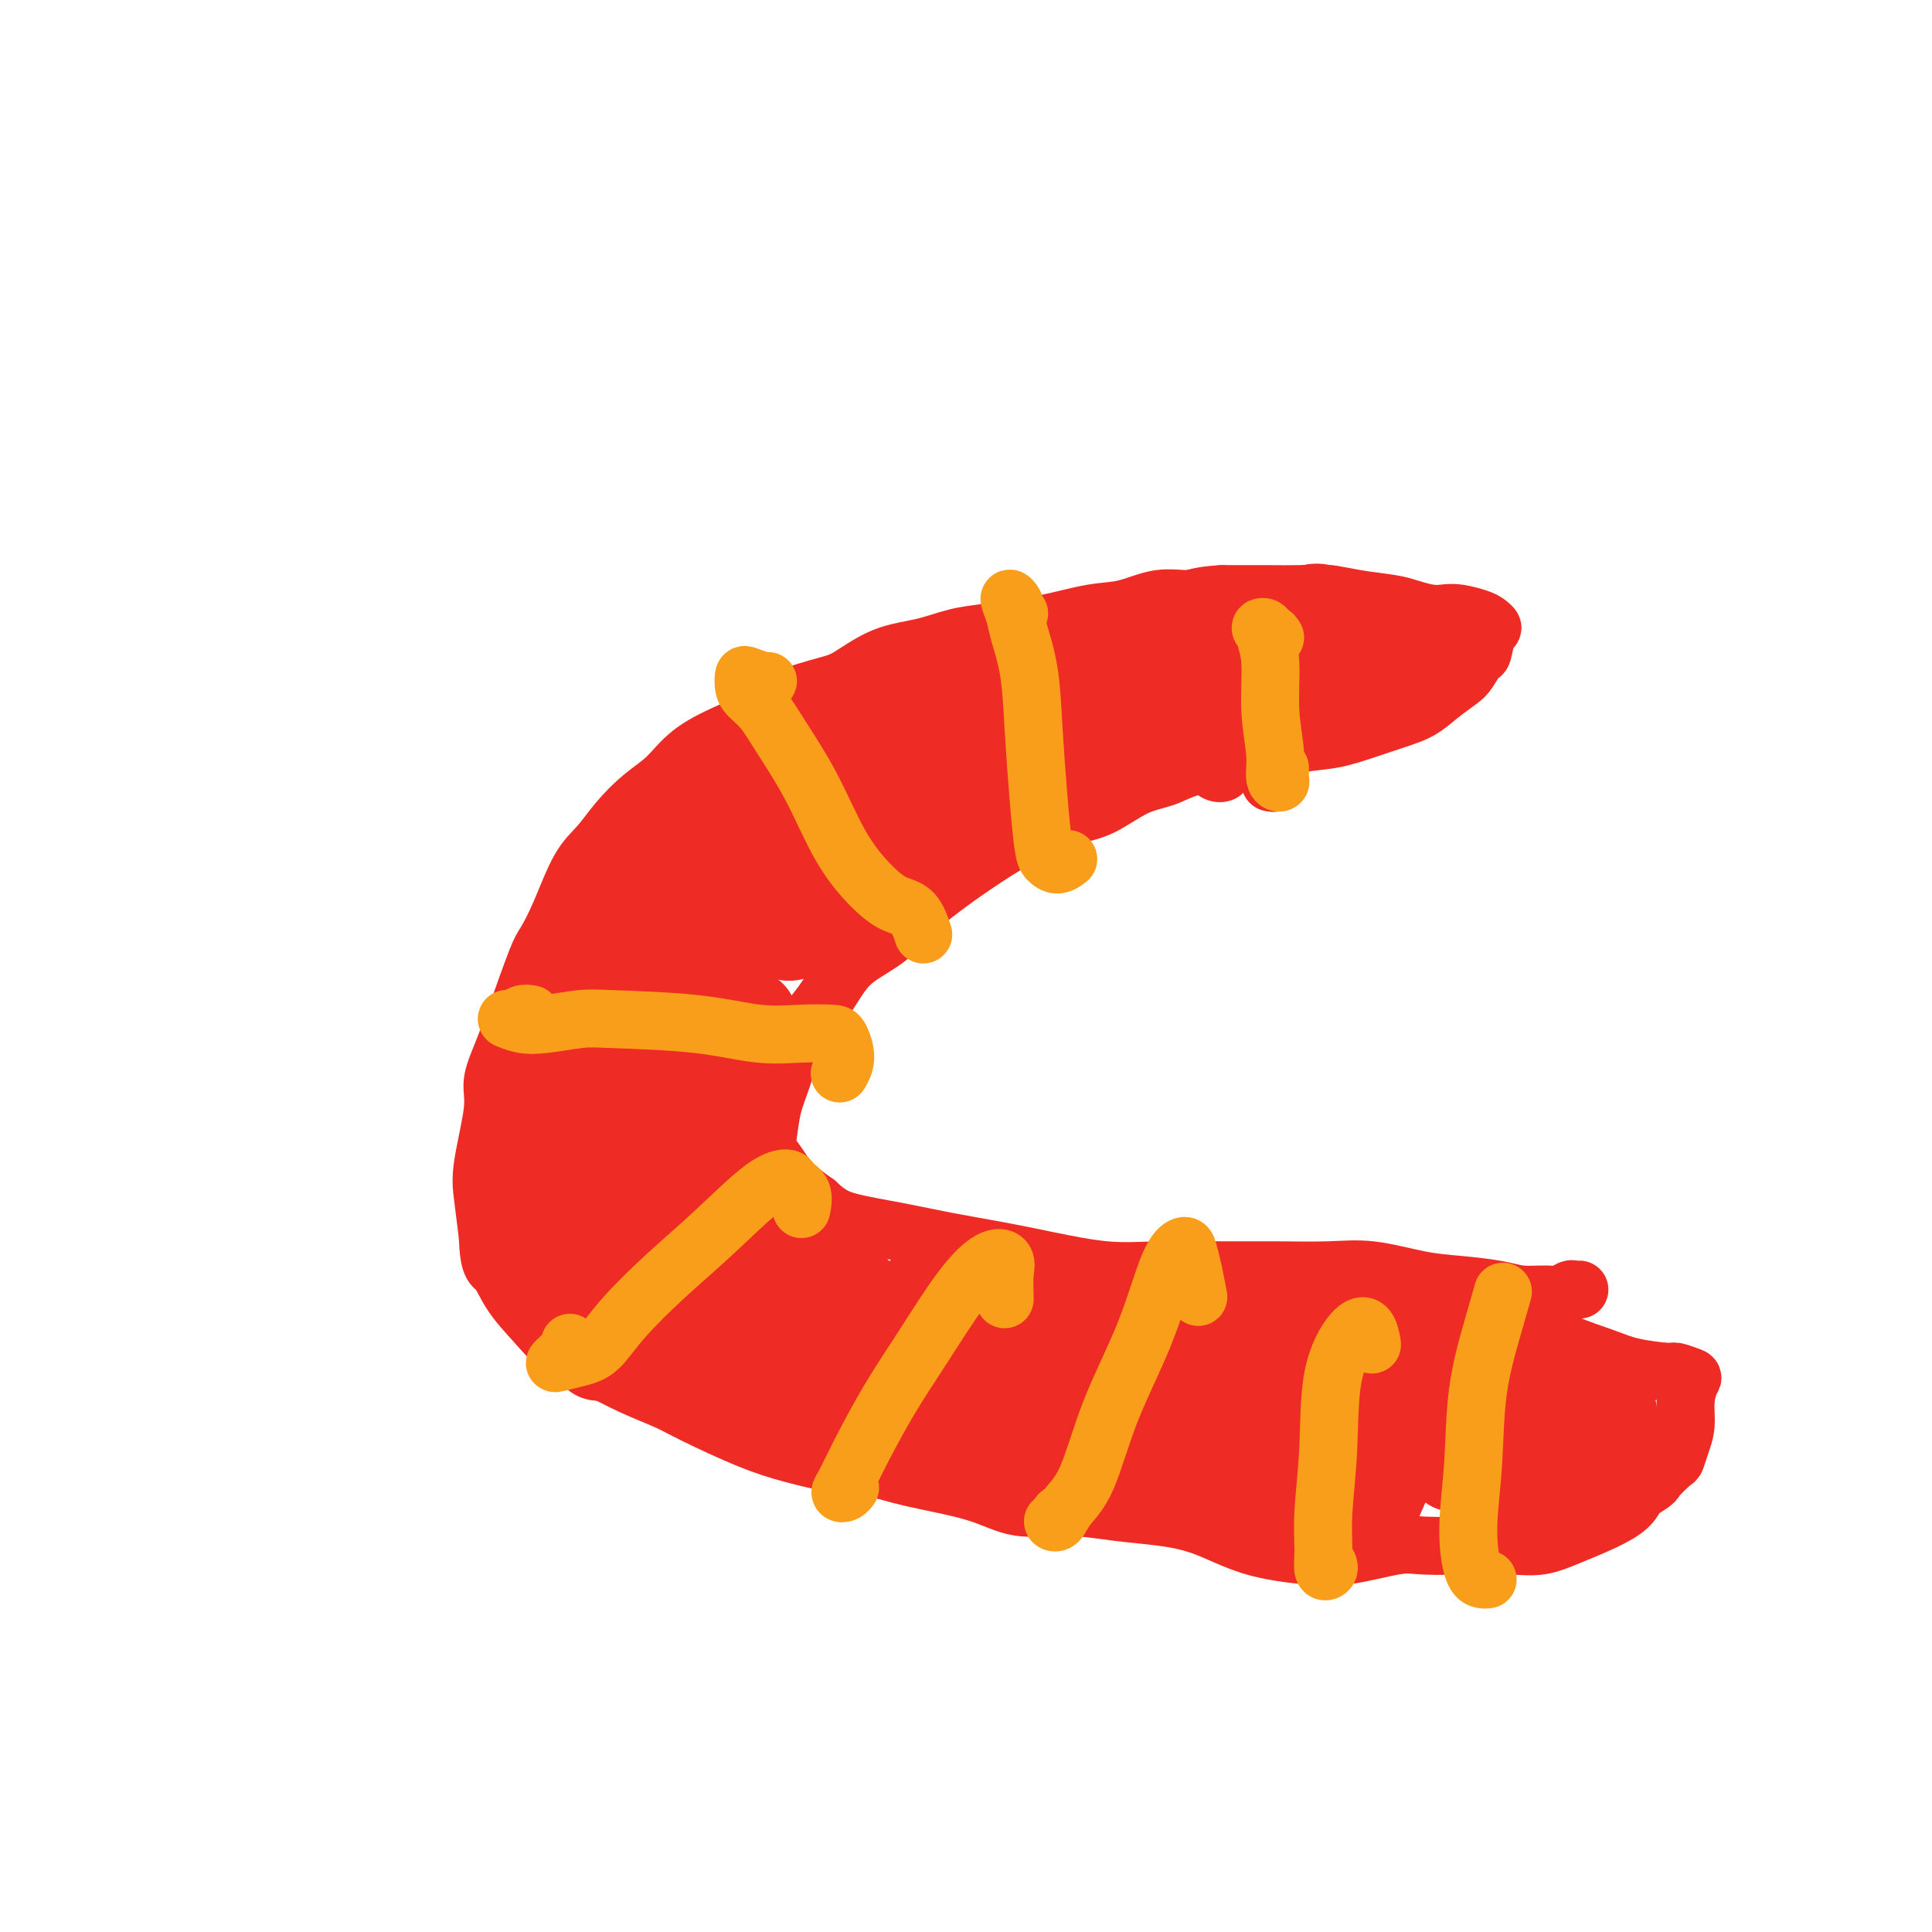 <svg viewBox='0 0 400 400' version='1.1' xmlns='http://www.w3.org/2000/svg' xmlns:xlink='http://www.w3.org/1999/xlink'><g fill='none' stroke='#EE2B24' stroke-width='12' stroke-linecap='round' stroke-linejoin='round'><path d='M263,162c0.429,0.089 0.859,0.178 1,0c0.141,-0.178 -0.005,-0.622 0,-1c0.005,-0.378 0.161,-0.690 0,-1c-0.161,-0.310 -0.638,-0.620 -1,-1c-0.362,-0.380 -0.609,-0.832 -1,-1c-0.391,-0.168 -0.924,-0.053 -2,0c-1.076,0.053 -2.694,0.042 -4,0c-1.306,-0.042 -2.302,-0.117 -4,0c-1.698,0.117 -4.100,0.425 -6,1c-1.900,0.575 -3.299,1.418 -5,2c-1.701,0.582 -3.704,0.902 -6,2c-2.296,1.098 -4.885,2.975 -7,4c-2.115,1.025 -3.758,1.200 -6,2c-2.242,0.800 -5.085,2.225 -7,3c-1.915,0.775 -2.901,0.899 -5,2c-2.099,1.101 -5.310,3.179 -8,5c-2.690,1.821 -4.859,3.384 -7,5c-2.141,1.616 -4.255,3.284 -6,5c-1.745,1.716 -3.121,3.481 -5,5c-1.879,1.519 -4.261,2.793 -6,4c-1.739,1.207 -2.837,2.347 -4,4c-1.163,1.653 -2.392,3.818 -4,6c-1.608,2.182 -3.595,4.380 -5,7c-1.405,2.620 -2.227,5.663 -3,8c-0.773,2.337 -1.496,3.969 -2,6c-0.504,2.031 -0.790,4.461 -1,6c-0.210,1.539 -0.345,2.186 0,3c0.345,0.814 1.170,1.796 2,3c0.830,1.204 1.666,2.630 3,4c1.334,1.370 3.167,2.685 5,4'/><path d='M169,249c2.649,2.512 4.271,3.291 7,4c2.729,0.709 6.565,1.346 10,2c3.435,0.654 6.471,1.324 10,2c3.529,0.676 7.553,1.358 11,2c3.447,0.642 6.318,1.244 10,2c3.682,0.756 8.177,1.667 12,2c3.823,0.333 6.976,0.087 11,0c4.024,-0.087 8.920,-0.017 13,0c4.080,0.017 7.343,-0.021 11,0c3.657,0.021 7.706,0.099 11,0c3.294,-0.099 5.832,-0.377 9,0c3.168,0.377 6.967,1.407 10,2c3.033,0.593 5.302,0.748 8,1c2.698,0.252 5.826,0.600 8,1c2.174,0.400 3.394,0.853 5,1c1.606,0.147 3.597,-0.013 5,0c1.403,0.013 2.219,0.200 3,0c0.781,-0.200 1.529,-0.785 2,-1c0.471,-0.215 0.665,-0.058 1,0c0.335,0.058 0.810,0.017 1,0c0.190,-0.017 0.095,-0.008 0,0'/><path d='M253,160c0.073,-0.024 0.147,-0.048 0,0c-0.147,0.048 -0.513,0.169 -1,0c-0.487,-0.169 -1.094,-0.627 -1,-1c0.094,-0.373 0.890,-0.663 2,-1c1.110,-0.337 2.536,-0.723 4,-1c1.464,-0.277 2.967,-0.444 5,-1c2.033,-0.556 4.595,-1.499 7,-2c2.405,-0.501 4.652,-0.560 7,-1c2.348,-0.440 4.797,-1.263 7,-2c2.203,-0.737 4.162,-1.389 6,-2c1.838,-0.611 3.557,-1.180 5,-2c1.443,-0.820 2.610,-1.890 4,-3c1.390,-1.110 3.002,-2.259 4,-3c0.998,-0.741 1.382,-1.073 2,-2c0.618,-0.927 1.469,-2.447 2,-3c0.531,-0.553 0.741,-0.137 1,-1c0.259,-0.863 0.568,-3.006 1,-4c0.432,-0.994 0.986,-0.841 1,-1c0.014,-0.159 -0.512,-0.630 -1,-1c-0.488,-0.370 -0.938,-0.638 -2,-1c-1.062,-0.362 -2.735,-0.818 -4,-1c-1.265,-0.182 -2.122,-0.090 -3,0c-0.878,0.090 -1.776,0.178 -3,0c-1.224,-0.178 -2.772,-0.622 -4,-1c-1.228,-0.378 -2.134,-0.690 -4,-1c-1.866,-0.310 -4.691,-0.619 -7,-1c-2.309,-0.381 -4.104,-0.834 -6,-1c-1.896,-0.166 -3.895,-0.045 -6,0c-2.105,0.045 -4.316,0.013 -7,0c-2.684,-0.013 -5.842,-0.006 -9,0'/><path d='M253,123c-4.717,0.257 -5.509,0.899 -7,1c-1.491,0.101 -3.682,-0.338 -6,0c-2.318,0.338 -4.765,1.453 -7,2c-2.235,0.547 -4.259,0.527 -7,1c-2.741,0.473 -6.201,1.440 -9,2c-2.799,0.560 -4.938,0.714 -7,1c-2.062,0.286 -4.047,0.703 -6,1c-1.953,0.297 -3.876,0.474 -6,1c-2.124,0.526 -4.451,1.403 -7,2c-2.549,0.597 -5.321,0.915 -8,2c-2.679,1.085 -5.267,2.936 -7,4c-1.733,1.064 -2.613,1.339 -5,2c-2.387,0.661 -6.283,1.706 -9,3c-2.717,1.294 -4.256,2.838 -6,4c-1.744,1.162 -3.695,1.944 -6,3c-2.305,1.056 -4.966,2.386 -7,4c-2.034,1.614 -3.443,3.512 -5,5c-1.557,1.488 -3.263,2.567 -5,4c-1.737,1.433 -3.505,3.221 -5,5c-1.495,1.779 -2.716,3.551 -4,5c-1.284,1.449 -2.630,2.577 -4,5c-1.370,2.423 -2.765,6.141 -4,9c-1.235,2.859 -2.311,4.858 -3,6c-0.689,1.142 -0.992,1.425 -2,4c-1.008,2.575 -2.722,7.440 -4,11c-1.278,3.560 -2.119,5.814 -3,8c-0.881,2.186 -1.802,4.304 -2,6c-0.198,1.696 0.328,2.970 0,6c-0.328,3.030 -1.512,7.816 -2,11c-0.488,3.184 -0.282,4.767 0,7c0.282,2.233 0.641,5.117 1,8'/><path d='M101,256c0.182,6.312 1.137,6.092 2,7c0.863,0.908 1.635,2.946 3,5c1.365,2.054 3.323,4.125 5,6c1.677,1.875 3.072,3.553 5,5c1.928,1.447 4.390,2.663 7,4c2.610,1.337 5.370,2.795 8,4c2.630,1.205 5.131,2.158 7,3c1.869,0.842 3.107,1.573 6,3c2.893,1.427 7.442,3.551 11,5c3.558,1.449 6.126,2.225 9,3c2.874,0.775 6.053,1.550 9,2c2.947,0.450 5.663,0.575 8,1c2.337,0.425 4.295,1.150 8,2c3.705,0.850 9.156,1.824 13,3c3.844,1.176 6.082,2.554 9,3c2.918,0.446 6.515,-0.039 10,0c3.485,0.039 6.856,0.602 10,1c3.144,0.398 6.061,0.630 9,1c2.939,0.370 5.900,0.876 9,2c3.100,1.124 6.340,2.865 10,4c3.660,1.135 7.740,1.663 11,2c3.260,0.337 5.700,0.482 9,0c3.300,-0.482 7.459,-1.592 10,-2c2.541,-0.408 3.464,-0.114 6,0c2.536,0.114 6.683,0.050 10,0c3.317,-0.050 5.802,-0.085 8,0c2.198,0.085 4.108,0.291 6,0c1.892,-0.291 3.765,-1.078 6,-2c2.235,-0.922 4.833,-1.979 7,-3c2.167,-1.021 3.905,-2.006 5,-3c1.095,-0.994 1.548,-1.997 2,-3'/><path d='M339,309c3.831,-2.206 3.409,-2.220 4,-3c0.591,-0.780 2.196,-2.325 3,-3c0.804,-0.675 0.807,-0.479 1,-1c0.193,-0.521 0.576,-1.760 1,-3c0.424,-1.240 0.887,-2.480 1,-4c0.113,-1.520 -0.125,-3.321 0,-5c0.125,-1.679 0.614,-3.237 1,-4c0.386,-0.763 0.670,-0.732 0,-1c-0.670,-0.268 -2.292,-0.837 -3,-1c-0.708,-0.163 -0.500,0.079 -2,0c-1.500,-0.079 -4.707,-0.479 -7,-1c-2.293,-0.521 -3.672,-1.163 -6,-2c-2.328,-0.837 -5.604,-1.871 -8,-3c-2.396,-1.129 -3.910,-2.354 -4,-2c-0.090,0.354 1.245,2.288 2,3c0.755,0.712 0.930,0.204 1,0c0.070,-0.204 0.035,-0.102 0,0'/></g>
<g fill='none' stroke='#EE2B24' stroke-width='20' stroke-linecap='round' stroke-linejoin='round'><path d='M260,139c-1.816,-1.267 -3.633,-2.533 -5,-3c-1.367,-0.467 -2.286,-0.133 -4,0c-1.714,0.133 -4.223,0.066 -6,0c-1.777,-0.066 -2.822,-0.131 -5,0c-2.178,0.131 -5.490,0.460 -8,1c-2.510,0.540 -4.219,1.292 -6,2c-1.781,0.708 -3.635,1.371 -5,2c-1.365,0.629 -2.241,1.225 -2,1c0.241,-0.225 1.600,-1.269 3,-2c1.400,-0.731 2.843,-1.149 5,-2c2.157,-0.851 5.029,-2.134 8,-3c2.971,-0.866 6.042,-1.314 9,-2c2.958,-0.686 5.802,-1.609 9,-2c3.198,-0.391 6.750,-0.248 10,-1c3.250,-0.752 6.198,-2.398 8,-3c1.802,-0.602 2.457,-0.160 3,0c0.543,0.160 0.974,0.036 1,0c0.026,-0.036 -0.354,0.015 -1,0c-0.646,-0.015 -1.557,-0.096 -3,0c-1.443,0.096 -3.417,0.368 -5,1c-1.583,0.632 -2.776,1.623 -5,2c-2.224,0.377 -5.478,0.139 -8,1c-2.522,0.861 -4.312,2.821 -6,4c-1.688,1.179 -3.273,1.577 -4,2c-0.727,0.423 -0.596,0.871 0,1c0.596,0.129 1.657,-0.059 3,0c1.343,0.059 2.968,0.366 5,0c2.032,-0.366 4.470,-1.406 7,-2c2.530,-0.594 5.151,-0.741 8,-1c2.849,-0.259 5.924,-0.629 9,-1'/><path d='M275,134c6.089,-0.689 5.313,-0.910 6,-1c0.687,-0.090 2.838,-0.048 4,0c1.162,0.048 1.336,0.101 1,0c-0.336,-0.101 -1.183,-0.358 -2,0c-0.817,0.358 -1.603,1.329 -3,2c-1.397,0.671 -3.404,1.043 -5,2c-1.596,0.957 -2.782,2.501 -4,3c-1.218,0.499 -2.470,-0.047 -3,0c-0.530,0.047 -0.338,0.688 0,1c0.338,0.312 0.823,0.294 2,0c1.177,-0.294 3.048,-0.863 5,-1c1.952,-0.137 3.986,0.160 6,0c2.014,-0.160 4.006,-0.775 6,-1c1.994,-0.225 3.988,-0.058 5,0c1.012,0.058 1.043,0.007 1,0c-0.043,-0.007 -0.158,0.028 -1,0c-0.842,-0.028 -2.409,-0.121 -4,0c-1.591,0.121 -3.206,0.455 -5,1c-1.794,0.545 -3.766,1.300 -6,2c-2.234,0.700 -4.731,1.345 -8,2c-3.269,0.655 -7.309,1.321 -11,2c-3.691,0.679 -7.032,1.370 -11,2c-3.968,0.630 -8.561,1.200 -13,2c-4.439,0.800 -8.723,1.829 -13,3c-4.277,1.171 -8.547,2.482 -12,4c-3.453,1.518 -6.091,3.242 -8,4c-1.909,0.758 -3.091,0.550 -4,1c-0.909,0.450 -1.545,1.557 -2,2c-0.455,0.443 -0.727,0.221 -1,0'/><path d='M195,164c-3.736,1.541 0.424,-0.108 3,-1c2.576,-0.892 3.570,-1.029 6,-2c2.430,-0.971 6.298,-2.776 9,-4c2.702,-1.224 4.238,-1.868 8,-3c3.762,-1.132 9.749,-2.751 14,-4c4.251,-1.249 6.767,-2.127 8,-3c1.233,-0.873 1.183,-1.739 1,-2c-0.183,-0.261 -0.497,0.083 -2,0c-1.503,-0.083 -4.193,-0.595 -7,0c-2.807,0.595 -5.730,2.295 -9,4c-3.270,1.705 -6.888,3.415 -12,7c-5.112,3.585 -11.718,9.044 -18,14c-6.282,4.956 -12.239,9.407 -17,13c-4.761,3.593 -8.325,6.326 -11,8c-2.675,1.674 -4.461,2.287 -5,2c-0.539,-0.287 0.169,-1.474 1,-3c0.831,-1.526 1.784,-3.391 4,-6c2.216,-2.609 5.695,-5.964 9,-9c3.305,-3.036 6.438,-5.755 10,-9c3.562,-3.245 7.555,-7.017 11,-10c3.445,-2.983 6.344,-5.177 8,-7c1.656,-1.823 2.069,-3.274 2,-4c-0.069,-0.726 -0.619,-0.727 -2,0c-1.381,0.727 -3.592,2.180 -7,4c-3.408,1.820 -8.013,4.006 -13,7c-4.987,2.994 -10.356,6.796 -16,11c-5.644,4.204 -11.562,8.809 -17,13c-5.438,4.191 -10.396,7.969 -13,10c-2.604,2.031 -2.855,2.316 -3,2c-0.145,-0.316 -0.184,-1.233 1,-3c1.184,-1.767 3.592,-4.383 6,-7'/><path d='M144,182c3.063,-3.196 7.219,-6.187 11,-9c3.781,-2.813 7.185,-5.450 11,-9c3.815,-3.550 8.041,-8.013 12,-11c3.959,-2.987 7.650,-4.497 10,-6c2.350,-1.503 3.359,-3.000 4,-4c0.641,-1.000 0.916,-1.502 0,-1c-0.916,0.502 -3.021,2.009 -6,4c-2.979,1.991 -6.833,4.467 -11,7c-4.167,2.533 -8.647,5.124 -14,9c-5.353,3.876 -11.577,9.038 -17,14c-5.423,4.962 -10.043,9.725 -14,13c-3.957,3.275 -7.251,5.061 -9,6c-1.749,0.939 -1.952,1.031 -2,1c-0.048,-0.031 0.058,-0.184 1,-1c0.942,-0.816 2.718,-2.295 5,-5c2.282,-2.705 5.070,-6.636 8,-10c2.930,-3.364 6.003,-6.160 9,-9c2.997,-2.840 5.917,-5.723 8,-8c2.083,-2.277 3.330,-3.949 4,-5c0.670,-1.051 0.764,-1.481 1,-2c0.236,-0.519 0.614,-1.128 0,-1c-0.614,0.128 -2.221,0.991 -4,3c-1.779,2.009 -3.730,5.164 -6,8c-2.270,2.836 -4.858,5.353 -8,9c-3.142,3.647 -6.836,8.425 -10,13c-3.164,4.575 -5.797,8.948 -8,13c-2.203,4.052 -3.977,7.785 -5,10c-1.023,2.215 -1.295,2.913 -1,3c0.295,0.087 1.156,-0.438 2,-1c0.844,-0.562 1.670,-1.161 3,-3c1.330,-1.839 3.165,-4.920 5,-8'/><path d='M123,202c2.440,-2.865 3.541,-4.028 5,-6c1.459,-1.972 3.275,-4.755 5,-7c1.725,-2.245 3.359,-3.953 4,-5c0.641,-1.047 0.289,-1.434 0,-1c-0.289,0.434 -0.515,1.688 -1,3c-0.485,1.312 -1.229,2.682 -3,6c-1.771,3.318 -4.567,8.583 -7,14c-2.433,5.417 -4.501,10.986 -7,17c-2.499,6.014 -5.429,12.475 -7,17c-1.571,4.525 -1.783,7.116 -2,9c-0.217,1.884 -0.438,3.060 0,3c0.438,-0.060 1.536,-1.357 3,-3c1.464,-1.643 3.295,-3.632 5,-6c1.705,-2.368 3.285,-5.114 5,-9c1.715,-3.886 3.564,-8.912 6,-14c2.436,-5.088 5.460,-10.238 8,-15c2.540,-4.762 4.595,-9.134 7,-13c2.405,-3.866 5.159,-7.224 7,-10c1.841,-2.776 2.770,-4.969 3,-6c0.230,-1.031 -0.239,-0.898 0,-1c0.239,-0.102 1.187,-0.438 0,2c-1.187,2.438 -4.510,7.650 -7,12c-2.490,4.350 -4.149,7.837 -7,13c-2.851,5.163 -6.895,12.002 -11,19c-4.105,6.998 -8.272,14.154 -11,20c-2.728,5.846 -4.017,10.383 -5,13c-0.983,2.617 -1.658,3.315 -1,2c0.658,-1.315 2.651,-4.641 4,-7c1.349,-2.359 2.056,-3.750 5,-8c2.944,-4.250 8.127,-11.357 12,-17c3.873,-5.643 6.437,-9.821 9,-14'/><path d='M142,210c5.531,-9.322 4.857,-10.628 6,-13c1.143,-2.372 4.102,-5.810 6,-8c1.898,-2.190 2.736,-3.130 3,-3c0.264,0.130 -0.046,1.332 -1,3c-0.954,1.668 -2.553,3.801 -5,8c-2.447,4.199 -5.741,10.464 -9,17c-3.259,6.536 -6.483,13.345 -10,20c-3.517,6.655 -7.327,13.158 -10,18c-2.673,4.842 -4.208,8.025 -4,8c0.208,-0.025 2.159,-3.257 4,-7c1.841,-3.743 3.571,-7.998 6,-12c2.429,-4.002 5.559,-7.753 8,-12c2.441,-4.247 4.195,-8.991 6,-13c1.805,-4.009 3.660,-7.285 5,-10c1.340,-2.715 2.165,-4.870 3,-6c0.835,-1.130 1.680,-1.235 1,0c-0.680,1.235 -2.885,3.811 -4,6c-1.115,2.189 -1.141,3.990 -3,9c-1.859,5.010 -5.552,13.228 -9,21c-3.448,7.772 -6.652,15.097 -9,20c-2.348,4.903 -3.839,7.384 -5,10c-1.161,2.616 -1.991,5.366 -2,6c-0.009,0.634 0.802,-0.847 2,-3c1.198,-2.153 2.782,-4.979 5,-9c2.218,-4.021 5.069,-9.238 8,-14c2.931,-4.762 5.940,-9.069 9,-14c3.060,-4.931 6.171,-10.487 8,-14c1.829,-3.513 2.377,-4.984 3,-6c0.623,-1.016 1.321,-1.576 1,-1c-0.321,0.576 -1.660,2.288 -3,4'/><path d='M152,215c-1.314,2.918 -3.598,8.712 -5,12c-1.402,3.288 -1.922,4.069 -5,11c-3.078,6.931 -8.713,20.014 -12,27c-3.287,6.986 -4.226,7.877 -5,10c-0.774,2.123 -1.383,5.478 -1,5c0.383,-0.478 1.758,-4.790 4,-9c2.242,-4.210 5.351,-8.319 8,-13c2.649,-4.681 4.839,-9.935 7,-15c2.161,-5.065 4.295,-9.942 6,-14c1.705,-4.058 2.981,-7.297 4,-10c1.019,-2.703 1.779,-4.868 2,-6c0.221,-1.132 -0.098,-1.230 0,-1c0.098,0.230 0.612,0.787 0,2c-0.612,1.213 -2.349,3.082 -4,7c-1.651,3.918 -3.215,9.885 -5,16c-1.785,6.115 -3.792,12.376 -6,18c-2.208,5.624 -4.618,10.609 -6,13c-1.382,2.391 -1.735,2.188 -1,1c0.735,-1.188 2.558,-3.360 4,-5c1.442,-1.640 2.503,-2.747 4,-5c1.497,-2.253 3.429,-5.653 5,-9c1.571,-3.347 2.780,-6.641 4,-9c1.220,-2.359 2.451,-3.782 3,-4c0.549,-0.218 0.416,0.768 0,3c-0.416,2.232 -1.115,5.711 -2,10c-0.885,4.289 -1.956,9.389 -3,14c-1.044,4.611 -2.062,8.733 -3,12c-0.938,3.267 -1.798,5.680 -2,7c-0.202,1.320 0.253,1.548 1,1c0.747,-0.548 1.785,-1.871 3,-3c1.215,-1.129 2.608,-2.065 4,-3'/><path d='M151,278c2.405,-2.661 4.416,-6.814 6,-10c1.584,-3.186 2.740,-5.405 4,-7c1.260,-1.595 2.623,-2.566 3,-3c0.377,-0.434 -0.234,-0.332 -1,1c-0.766,1.332 -1.688,3.893 -3,7c-1.312,3.107 -3.013,6.759 -4,10c-0.987,3.241 -1.258,6.071 -2,8c-0.742,1.929 -1.955,2.956 -2,3c-0.045,0.044 1.076,-0.897 2,-2c0.924,-1.103 1.650,-2.370 3,-5c1.350,-2.630 3.323,-6.624 5,-10c1.677,-3.376 3.058,-6.134 4,-8c0.942,-1.866 1.443,-2.838 2,-3c0.557,-0.162 1.168,0.487 1,2c-0.168,1.513 -1.116,3.890 -2,7c-0.884,3.110 -1.703,6.953 -3,10c-1.297,3.047 -3.073,5.297 -4,7c-0.927,1.703 -1.007,2.860 -1,3c0.007,0.140 0.100,-0.735 1,-2c0.900,-1.265 2.609,-2.919 4,-5c1.391,-2.081 2.466,-4.587 4,-7c1.534,-2.413 3.526,-4.732 5,-6c1.474,-1.268 2.430,-1.483 3,-1c0.570,0.483 0.754,1.666 1,4c0.246,2.334 0.555,5.821 0,9c-0.555,3.179 -1.975,6.051 -3,9c-1.025,2.949 -1.656,5.976 -1,6c0.656,0.024 2.600,-2.955 4,-5c1.400,-2.045 2.257,-3.156 4,-6c1.743,-2.844 4.371,-7.422 7,-12'/><path d='M188,272c3.099,-4.363 3.345,-3.770 4,-4c0.655,-0.230 1.718,-1.281 2,0c0.282,1.281 -0.215,4.896 -1,8c-0.785,3.104 -1.856,5.697 -3,8c-1.144,2.303 -2.361,4.315 -3,6c-0.639,1.685 -0.699,3.042 -1,3c-0.301,-0.042 -0.844,-1.483 0,-3c0.844,-1.517 3.075,-3.109 5,-5c1.925,-1.891 3.543,-4.082 5,-6c1.457,-1.918 2.753,-3.563 4,-5c1.247,-1.437 2.443,-2.666 3,-3c0.557,-0.334 0.474,0.227 0,1c-0.474,0.773 -1.337,1.758 -2,4c-0.663,2.242 -1.124,5.743 -2,9c-0.876,3.257 -2.167,6.272 -3,9c-0.833,2.728 -1.207,5.168 -1,6c0.207,0.832 0.994,0.054 2,-1c1.006,-1.054 2.231,-2.384 4,-5c1.769,-2.616 4.082,-6.516 6,-9c1.918,-2.484 3.441,-3.551 5,-5c1.559,-1.449 3.152,-3.279 4,-4c0.848,-0.721 0.949,-0.334 1,0c0.051,0.334 0.053,0.616 0,2c-0.053,1.384 -0.160,3.869 -1,6c-0.840,2.131 -2.413,3.909 -3,6c-0.587,2.091 -0.188,4.494 0,6c0.188,1.506 0.164,2.116 0,2c-0.164,-0.116 -0.467,-0.959 1,-3c1.467,-2.041 4.703,-5.280 7,-8c2.297,-2.720 3.656,-4.920 5,-7c1.344,-2.080 2.672,-4.040 4,-6'/><path d='M230,274c2.835,-3.977 1.423,-2.920 1,-2c-0.423,0.920 0.144,1.702 0,4c-0.144,2.298 -1.000,6.113 -2,9c-1.000,2.887 -2.145,4.845 -3,7c-0.855,2.155 -1.419,4.508 -2,6c-0.581,1.492 -1.177,2.122 -1,2c0.177,-0.122 1.129,-0.998 2,-2c0.871,-1.002 1.662,-2.130 3,-4c1.338,-1.870 3.222,-4.481 5,-7c1.778,-2.519 3.451,-4.945 5,-7c1.549,-2.055 2.973,-3.739 4,-5c1.027,-1.261 1.657,-2.099 2,-2c0.343,0.099 0.401,1.134 0,3c-0.401,1.866 -1.260,4.562 -2,7c-0.740,2.438 -1.361,4.620 -2,7c-0.639,2.380 -1.295,4.960 -2,7c-0.705,2.040 -1.460,3.540 -1,3c0.460,-0.540 2.133,-3.121 4,-6c1.867,-2.879 3.928,-6.056 6,-9c2.072,-2.944 4.154,-5.654 6,-8c1.846,-2.346 3.455,-4.329 4,-5c0.545,-0.671 0.024,-0.030 0,1c-0.024,1.030 0.447,2.449 0,5c-0.447,2.551 -1.814,6.233 -3,9c-1.186,2.767 -2.191,4.620 -3,7c-0.809,2.380 -1.421,5.287 -2,7c-0.579,1.713 -1.124,2.232 -1,2c0.124,-0.232 0.918,-1.216 2,-3c1.082,-1.784 2.452,-4.367 4,-7c1.548,-2.633 3.274,-5.317 5,-8'/><path d='M259,285c2.281,-3.369 2.983,-3.793 4,-5c1.017,-1.207 2.347,-3.197 3,-3c0.653,0.197 0.628,2.580 0,5c-0.628,2.420 -1.861,4.877 -3,8c-1.139,3.123 -2.186,6.913 -3,10c-0.814,3.087 -1.397,5.470 -2,7c-0.603,1.530 -1.227,2.207 -1,2c0.227,-0.207 1.304,-1.298 3,-3c1.696,-1.702 4.011,-4.015 6,-7c1.989,-2.985 3.654,-6.642 5,-9c1.346,-2.358 2.374,-3.419 4,-6c1.626,-2.581 3.850,-6.684 5,-9c1.150,-2.316 1.225,-2.846 1,-2c-0.225,0.846 -0.750,3.068 -1,5c-0.250,1.932 -0.223,3.573 -1,7c-0.777,3.427 -2.356,8.639 -4,13c-1.644,4.361 -3.352,7.872 -4,10c-0.648,2.128 -0.235,2.872 0,3c0.235,0.128 0.293,-0.359 1,-2c0.707,-1.641 2.063,-4.436 3,-6c0.937,-1.564 1.457,-1.895 3,-5c1.543,-3.105 4.111,-8.983 6,-13c1.889,-4.017 3.100,-6.175 4,-8c0.900,-1.825 1.488,-3.319 2,-4c0.512,-0.681 0.947,-0.550 1,1c0.053,1.550 -0.276,4.517 -1,8c-0.724,3.483 -1.844,7.480 -3,12c-1.156,4.520 -2.350,9.563 -3,13c-0.650,3.437 -0.757,5.268 -1,6c-0.243,0.732 -0.621,0.366 -1,0'/><path d='M282,313c-0.556,5.209 2.054,-1.770 4,-6c1.946,-4.230 3.228,-5.713 5,-9c1.772,-3.287 4.033,-8.379 6,-12c1.967,-3.621 3.641,-5.770 5,-7c1.359,-1.230 2.404,-1.542 3,-1c0.596,0.542 0.744,1.940 1,4c0.256,2.060 0.622,4.784 0,7c-0.622,2.216 -2.231,3.923 -3,6c-0.769,2.077 -0.696,4.525 -1,6c-0.304,1.475 -0.984,1.978 -1,2c-0.016,0.022 0.632,-0.437 1,-2c0.368,-1.563 0.457,-4.231 1,-6c0.543,-1.769 1.539,-2.640 3,-5c1.461,-2.360 3.386,-6.208 5,-9c1.614,-2.792 2.916,-4.526 4,-5c1.084,-0.474 1.948,0.314 2,2c0.052,1.686 -0.710,4.270 -1,7c-0.290,2.730 -0.108,5.607 -1,9c-0.892,3.393 -2.858,7.301 -4,10c-1.142,2.699 -1.460,4.189 -2,5c-0.540,0.811 -1.301,0.941 -1,0c0.301,-0.941 1.664,-2.955 3,-5c1.336,-2.045 2.643,-4.121 4,-7c1.357,-2.879 2.762,-6.561 4,-9c1.238,-2.439 2.309,-3.636 3,-4c0.691,-0.364 1.004,0.104 1,2c-0.004,1.896 -0.324,5.221 -1,9c-0.676,3.779 -1.707,8.013 -3,11c-1.293,2.987 -2.848,4.727 -4,6c-1.152,1.273 -1.901,2.078 -2,2c-0.099,-0.078 0.450,-1.039 1,-2'/><path d='M314,312c-0.796,1.638 1.215,-2.768 3,-6c1.785,-3.232 3.343,-5.290 5,-8c1.657,-2.710 3.411,-6.071 5,-8c1.589,-1.929 3.012,-2.425 4,-2c0.988,0.425 1.541,1.769 2,4c0.459,2.231 0.824,5.347 0,8c-0.824,2.653 -2.837,4.844 -4,7c-1.163,2.156 -1.477,4.279 -2,5c-0.523,0.721 -1.256,0.040 -1,-1c0.256,-1.040 1.502,-2.440 2,-3c0.498,-0.560 0.249,-0.280 0,0'/></g>
<g fill='none' stroke='#F99E1B' stroke-width='12' stroke-linecap='round' stroke-linejoin='round'><path d='M264,132c-0.299,-0.451 -0.598,-0.902 -1,-1c-0.402,-0.098 -0.908,0.157 -1,0c-0.092,-0.157 0.228,-0.725 0,-1c-0.228,-0.275 -1.004,-0.258 -1,0c0.004,0.258 0.790,0.756 1,1c0.210,0.244 -0.155,0.233 0,1c0.155,0.767 0.830,2.311 1,5c0.170,2.689 -0.165,6.521 0,10c0.165,3.479 0.829,6.604 1,9c0.171,2.396 -0.150,4.064 0,5c0.150,0.936 0.772,1.140 1,1c0.228,-0.140 0.061,-0.625 0,-1c-0.061,-0.375 -0.016,-0.639 0,-1c0.016,-0.361 0.005,-0.817 0,-1c-0.005,-0.183 -0.002,-0.091 0,0'/><path d='M211,127c-0.460,-0.359 -0.920,-0.717 -1,-1c-0.080,-0.283 0.220,-0.489 0,-1c-0.220,-0.511 -0.960,-1.326 -1,-1c-0.040,0.326 0.619,1.794 1,3c0.381,1.206 0.483,2.151 1,4c0.517,1.849 1.447,4.603 2,8c0.553,3.397 0.728,7.437 1,12c0.272,4.563 0.641,9.650 1,14c0.359,4.350 0.710,7.964 1,10c0.290,2.036 0.521,2.494 1,3c0.479,0.506 1.206,1.059 2,1c0.794,-0.059 1.655,-0.731 2,-1c0.345,-0.269 0.172,-0.134 0,0'/><path d='M159,141c-0.112,0.100 -0.225,0.200 -1,0c-0.775,-0.200 -2.213,-0.702 -3,-1c-0.787,-0.298 -0.922,-0.394 -1,0c-0.078,0.394 -0.098,1.278 0,2c0.098,0.722 0.313,1.282 1,2c0.687,0.718 1.845,1.595 3,3c1.155,1.405 2.307,3.340 4,6c1.693,2.660 3.927,6.047 6,10c2.073,3.953 3.985,8.471 6,12c2.015,3.529 4.134,6.067 6,8c1.866,1.933 3.480,3.260 5,4c1.520,0.740 2.948,0.891 4,2c1.052,1.109 1.729,3.174 2,4c0.271,0.826 0.135,0.413 0,0'/><path d='M110,210c-0.666,-0.121 -1.332,-0.242 -2,0c-0.668,0.242 -1.336,0.846 -2,1c-0.664,0.154 -1.322,-0.141 -1,0c0.322,0.141 1.624,0.719 3,1c1.376,0.281 2.826,0.265 5,0c2.174,-0.265 5.073,-0.779 7,-1c1.927,-0.221 2.884,-0.151 7,0c4.116,0.151 11.393,0.381 17,1c5.607,0.619 9.546,1.628 13,2c3.454,0.372 6.424,0.107 9,0c2.576,-0.107 4.756,-0.056 6,0c1.244,0.056 1.550,0.118 2,1c0.450,0.882 1.044,2.584 1,4c-0.044,1.416 -0.727,2.548 -1,3c-0.273,0.452 -0.137,0.226 0,0'/><path d='M118,278c-0.191,0.625 -0.383,1.250 -1,2c-0.617,0.750 -1.660,1.625 -2,2c-0.340,0.375 0.022,0.249 1,0c0.978,-0.249 2.571,-0.620 4,-1c1.429,-0.380 2.695,-0.767 4,-2c1.305,-1.233 2.648,-3.312 5,-6c2.352,-2.688 5.714,-5.986 9,-9c3.286,-3.014 6.496,-5.745 10,-9c3.504,-3.255 7.303,-7.033 10,-9c2.697,-1.967 4.292,-2.124 5,-2c0.708,0.124 0.530,0.528 1,1c0.470,0.472 1.588,1.012 2,2c0.412,0.988 0.118,2.425 0,3c-0.118,0.575 -0.059,0.287 0,0'/><path d='M176,308c-0.293,0.392 -0.587,0.783 -1,1c-0.413,0.217 -0.946,0.259 -1,0c-0.054,-0.259 0.371,-0.819 1,-2c0.629,-1.181 1.463,-2.982 3,-6c1.537,-3.018 3.778,-7.252 6,-11c2.222,-3.748 4.424,-7.011 7,-11c2.576,-3.989 5.528,-8.705 8,-12c2.472,-3.295 4.466,-5.170 6,-6c1.534,-0.830 2.607,-0.615 3,0c0.393,0.615 0.105,1.629 0,3c-0.105,1.371 -0.028,3.100 0,4c0.028,0.900 0.008,0.971 0,1c-0.008,0.029 -0.004,0.014 0,0'/><path d='M220,313c-0.459,0.305 -0.917,0.609 -1,1c-0.083,0.391 0.210,0.867 0,1c-0.210,0.133 -0.923,-0.078 -1,0c-0.077,0.078 0.481,0.444 1,0c0.519,-0.444 0.999,-1.697 2,-3c1.001,-1.303 2.524,-2.654 4,-6c1.476,-3.346 2.906,-8.685 5,-14c2.094,-5.315 4.851,-10.605 7,-16c2.149,-5.395 3.690,-10.895 5,-14c1.310,-3.105 2.390,-3.815 3,-4c0.610,-0.185 0.751,0.157 1,1c0.249,0.843 0.605,2.189 1,4c0.395,1.811 0.827,4.089 1,5c0.173,0.911 0.086,0.456 0,0'/><path d='M275,324c0.115,0.345 0.231,0.691 0,1c-0.231,0.309 -0.807,0.582 -1,0c-0.193,-0.582 -0.001,-2.019 0,-4c0.001,-1.981 -0.189,-4.506 0,-8c0.189,-3.494 0.758,-7.959 1,-13c0.242,-5.041 0.156,-10.660 1,-15c0.844,-4.340 2.618,-7.400 4,-9c1.382,-1.600 2.372,-1.738 3,-1c0.628,0.738 0.894,2.354 1,3c0.106,0.646 0.053,0.323 0,0'/><path d='M308,327c-0.234,0.033 -0.468,0.066 -1,0c-0.532,-0.066 -1.363,-0.230 -2,-2c-0.637,-1.770 -1.081,-5.144 -1,-9c0.081,-3.856 0.688,-8.193 1,-13c0.313,-4.807 0.331,-10.082 1,-15c0.669,-4.918 1.988,-9.478 3,-13c1.012,-3.522 1.718,-6.006 2,-7c0.282,-0.994 0.141,-0.497 0,0'/></g>
</svg>